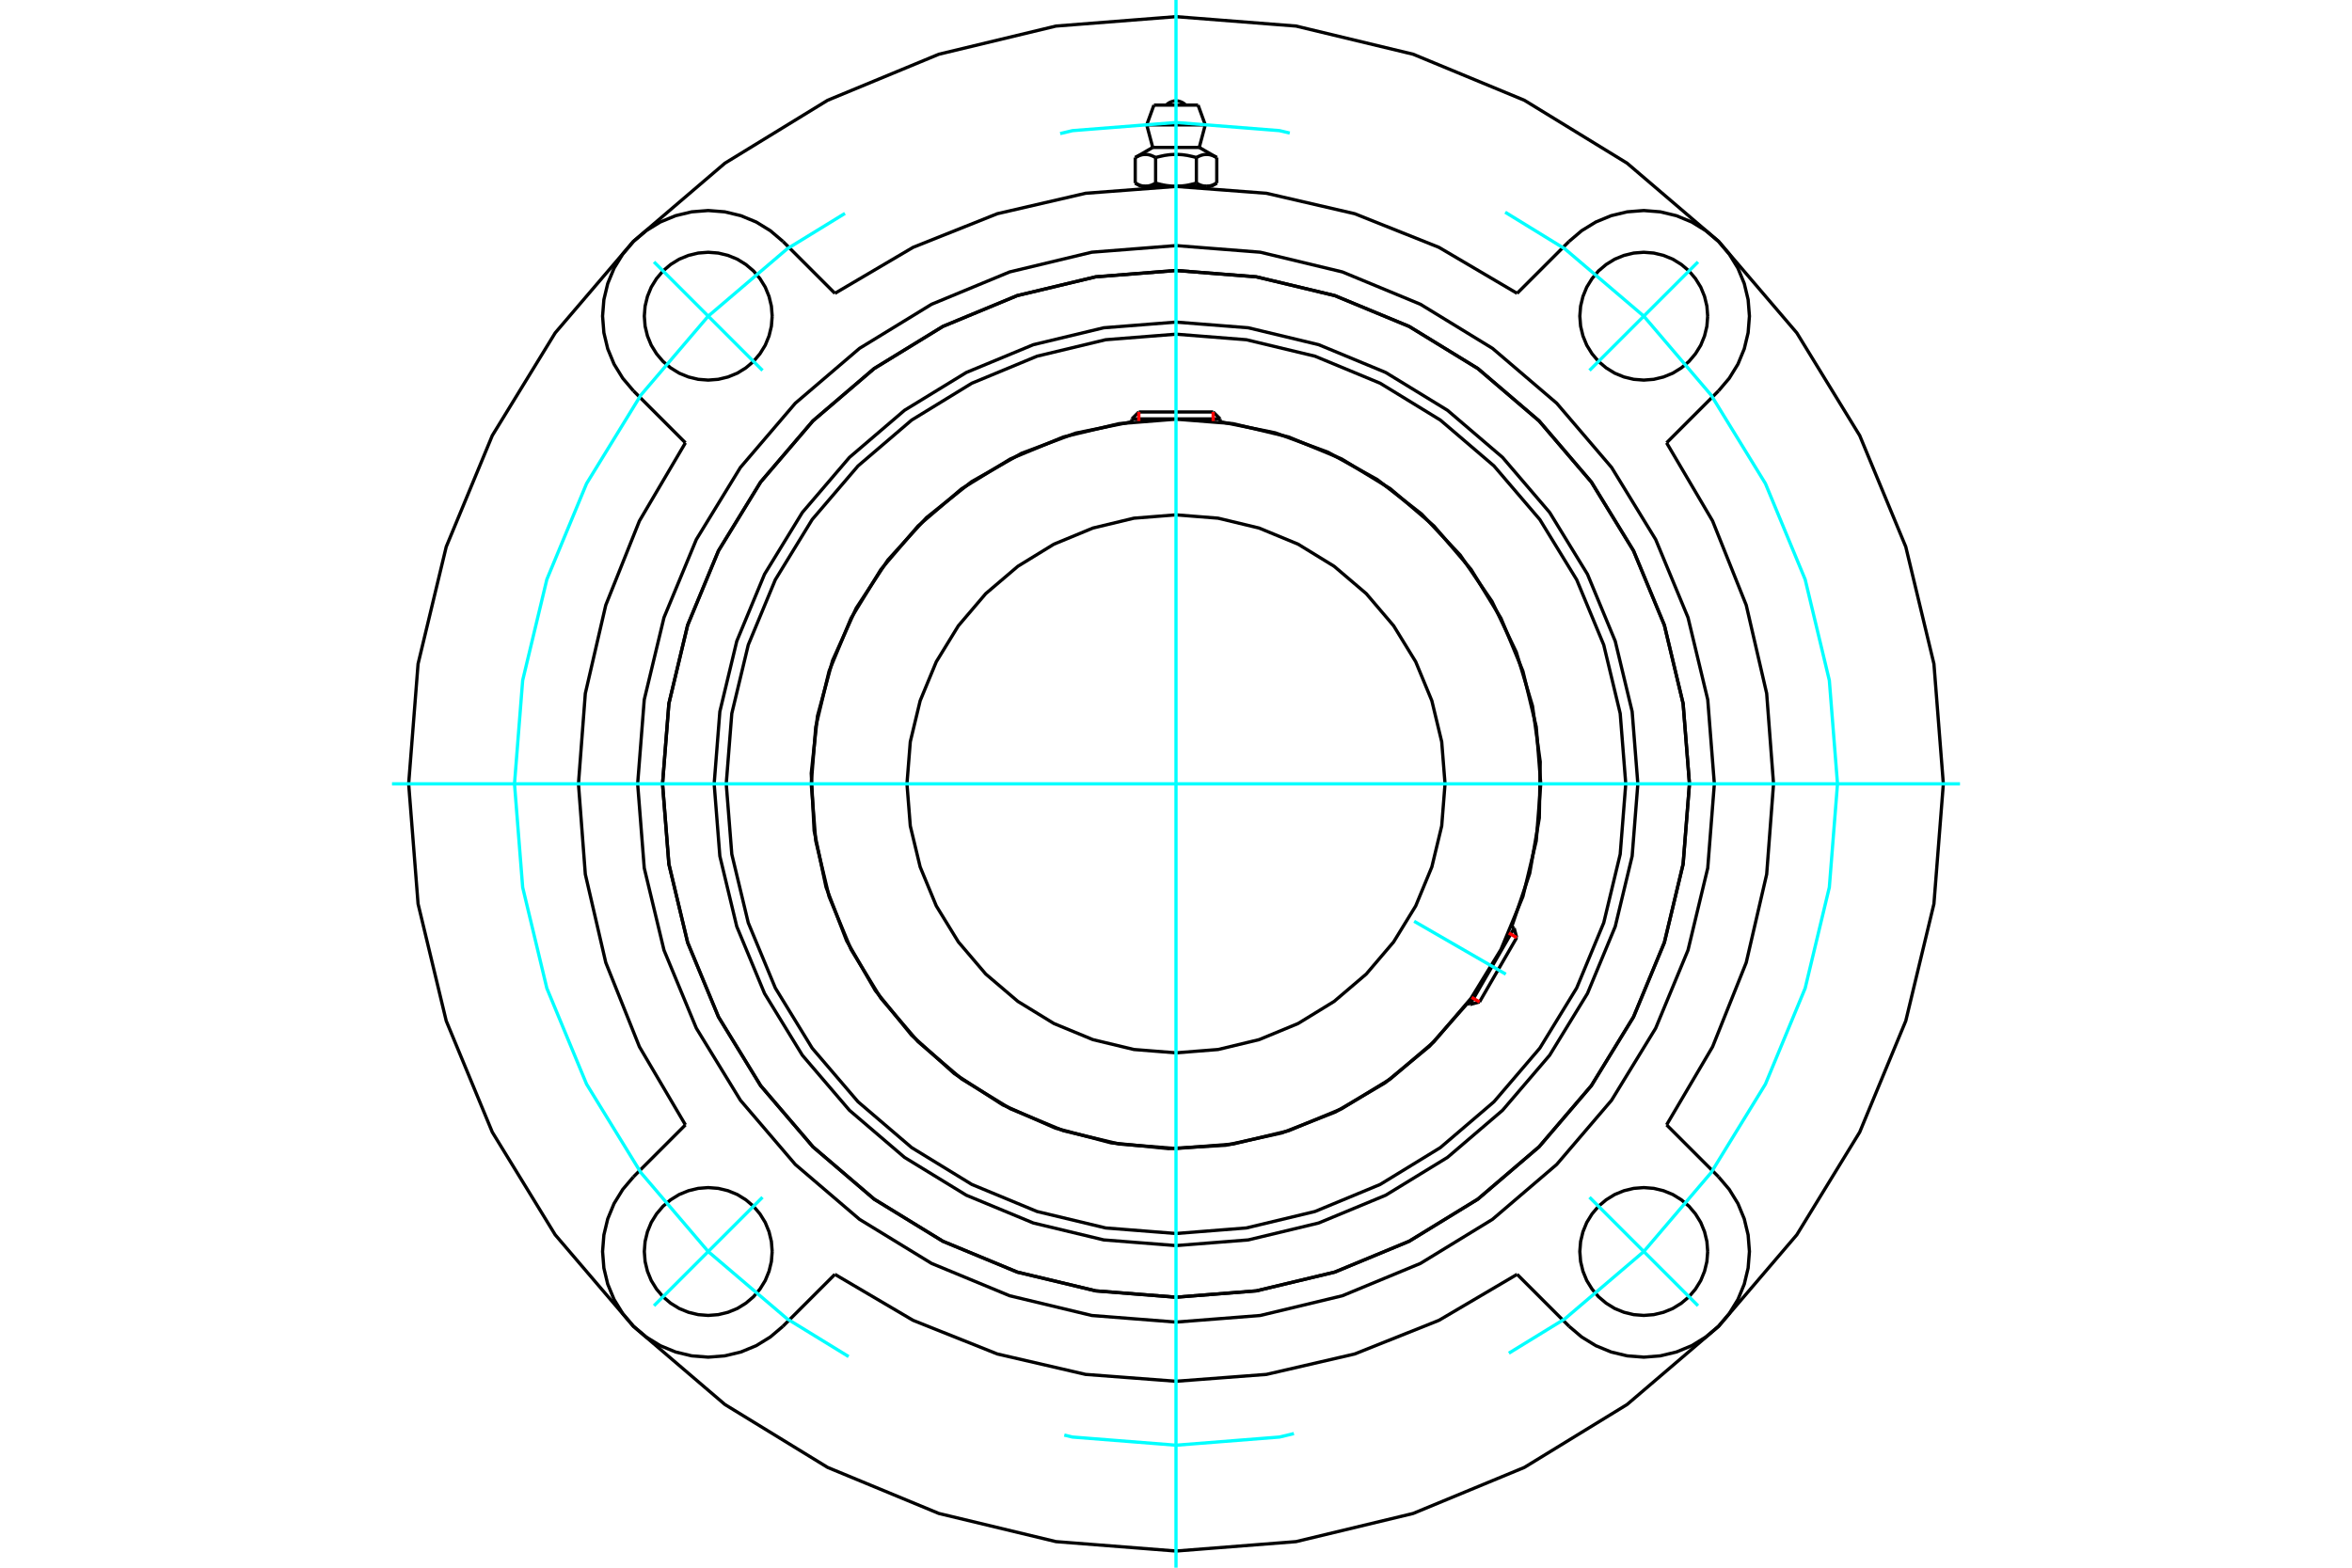 <?xml version="1.0" standalone="no"?>
<!DOCTYPE svg PUBLIC "-//W3C//DTD SVG 1.1//EN"
	"http://www.w3.org/Graphics/SVG/1.1/DTD/svg11.dtd">
<svg xmlns="http://www.w3.org/2000/svg" height="100%" width="100%" viewBox="0 0 36000 24000">
	<rect x="-1800" y="-1200" width="39600" height="26400" style="fill:#FFF"/>
	<g style="fill:none; fill-rule:evenodd" transform="matrix(1 0 0 1 0 0)">
		<g style="fill:none; stroke:#000; stroke-width:50; shape-rendering:geometricPrecision">
			<polyline points="25069,12000 24982,10894 24723,9816 24298,8791 23719,7845 22998,7002 22155,6281 21209,5702 20184,5277 19106,5018 18000,4931 16894,5018 15816,5277 14791,5702 13845,6281 13002,7002 12281,7845 11702,8791 11277,9816 11018,10894 10931,12000 11018,13106 11277,14184 11702,15209 12281,16155 13002,16998 13845,17719 14791,18298 15816,18723 16894,18982 18000,19069 19106,18982 20184,18723 21209,18298 22155,17719 22998,16998 23719,16155 24298,15209 24723,14184 24982,13106 25069,12000"/>
			<polyline points="25859,12000 25762,10771 25475,9571 25003,8432 24358,7380 23557,6443 22620,5642 21568,4997 20429,4525 19229,4238 18000,4141 16771,4238 15571,4525 14432,4997 13380,5642 12443,6443 11642,7380 10997,8432 10525,9571 10238,10771 10141,12000 10238,13229 10525,14429 10997,15568 11642,16620 12443,17557 13380,18358 14432,19003 15571,19475 16771,19762 18000,19859 19229,19762 20429,19475 21568,19003 22620,18358 23557,17557 24358,16620 25003,15568 25475,14429 25762,13229 25859,12000"/>
			<polyline points="23139,14187 23414,13371 23561,12523 23575,11662 23457,10809 23209,9984 22837,9207 22350,8497 21760,7870 21080,7341 20327,6923 19519,6626 18675,6456"/>
			<polyline points="17325,6456 16462,6631 15637,6939 14871,7374 14182,7923 13589,8574 13105,9310 12743,10113 12512,10963 12417,11839 12461,12718 12643,13580 12958,14402 13398,15165 13953,15849 14609,16438 15348,16915 16154,17271 17006,17496 17882,17584 18761,17533 19622,17344 20442,17023 21201,16577 21881,16017 22464,15357"/>
			<polyline points="24884,12000 24799,10923 24547,9873 24133,8875 23569,7954 22867,7133 22046,6431 21125,5867 20127,5453 19077,5201 18000,5116 16923,5201 15873,5453 14875,5867 13954,6431 13133,7133 12431,7954 11867,8875 11453,9873 11201,10923 11116,12000 11201,13077 11453,14127 11867,15125 12431,16046 13133,16867 13954,17569 14875,18133 15873,18547 16923,18799 18000,18884 19077,18799 20127,18547 21125,18133 22046,17569 22867,16867 23569,16046 24133,15125 24547,14127 24799,13077 24884,12000"/>
			<polyline points="23583,12000 23514,11127 23310,10275 22974,9465 22517,8718 21948,8052 21282,7483 20535,7026 19725,6690 18873,6486 18000,6417 17127,6486 16275,6690 15465,7026 14718,7483 14052,8052 13483,8718 13026,9465 12690,10275 12486,11127 12417,12000 12486,12873 12690,13725 13026,14535 13483,15282 14052,15948 14718,16517 15465,16974 16275,17310 17127,17514 18000,17583 18873,17514 19725,17310 20535,16974 21282,16517 21948,15948 22517,15282 22974,14535 23310,13725 23514,12873 23583,12000"/>
			<polyline points="22118,12000 22067,11356 21916,10728 21669,10131 21331,9580 20912,9088 20420,8669 19869,8331 19272,8084 18644,7933 18000,7882 17356,7933 16728,8084 16131,8331 15580,8669 15088,9088 14669,9580 14331,10131 14084,10728 13933,11356 13882,12000 13933,12644 14084,13272 14331,13869 14669,14420 15088,14912 15580,15331 16131,15669 16728,15916 17356,16067 18000,16118 18644,16067 19272,15916 19869,15669 20420,15331 20912,14912 21331,14420 21669,13869 21916,13272 22067,12644 22118,12000"/>
			<line x1="22501" y1="15378" x2="23176" y2="14209"/>
			<line x1="23215" y1="14354" x2="22646" y2="15339"/>
			<line x1="18675" y1="6413" x2="17325" y2="6413"/>
			<line x1="17431" y1="6307" x2="18569" y2="6307"/>
			<line x1="23215" y1="14354" x2="23176" y2="14209"/>
			<line x1="22501" y1="15378" x2="22646" y2="15339"/>
			<line x1="23176" y1="14209" x2="23137" y2="14186"/>
			<line x1="22462" y1="15356" x2="22501" y2="15378"/>
			<line x1="17431" y1="6307" x2="17325" y2="6413"/>
			<line x1="18675" y1="6413" x2="18569" y2="6307"/>
			<line x1="17325" y1="6413" x2="17325" y2="6458"/>
			<line x1="18675" y1="6458" x2="18675" y2="6413"/>
			<polyline points="23221,4491 22025,3787 20736,3272 19384,2959 18000,2854 16616,2959 15264,3272 13975,3787 12779,4491"/>
			<polyline points="25859,12000 25762,10771 25475,9571 25003,8432 24358,7380 23557,6443 22620,5642 21568,4997 20429,4525 19229,4238 18000,4141 16771,4238 15571,4525 14432,4997 13380,5642 12443,6443 11642,7380 10997,8432 10525,9571 10238,10771 10141,12000 10238,13229 10525,14429 10997,15568 11642,16620 12443,17557 13380,18358 14432,19003 15571,19475 16771,19762 18000,19859 19229,19762 20429,19475 21568,19003 22620,18358 23557,17557 24358,16620 25003,15568 25475,14429 25762,13229 25859,12000"/>
			<polyline points="26240,12000 26139,10711 25837,9454 25342,8259 24667,7156 23827,6173 22844,5333 21741,4658 20546,4163 19289,3861 18000,3760 16711,3861 15454,4163 14259,4658 13156,5333 12173,6173 11333,7156 10658,8259 10163,9454 9861,10711 9760,12000 9861,13289 10163,14546 10658,15741 11333,16844 12173,17827 13156,18667 14259,19342 15454,19837 16711,20139 18000,20240 19289,20139 20546,19837 21741,19342 22844,18667 23827,17827 24667,16844 25342,15741 25837,14546 26139,13289 26240,12000"/>
			<polyline points="10491,6779 9787,7975 9272,9264 8959,10616 8854,12000 8959,13384 9272,14736 9787,16025 10491,17221"/>
			<polyline points="12779,19509 13975,20213 15264,20728 16616,21041 18000,21146 19384,21041 20736,20728 22025,20213 23221,19509"/>
			<polyline points="25509,17221 26213,16025 26728,14736 27041,13384 27146,12000 27041,10616 26728,9264 26213,7975 25509,6779"/>
			<line x1="25509" y1="17221" x2="26304" y2="18016"/>
			<line x1="23221" y1="4491" x2="24016" y2="3696"/>
			<line x1="12779" y1="19509" x2="11984" y2="20304"/>
			<polyline points="26138,19160 26126,19006 26090,18857 26032,18715 25951,18584 25852,18467 25735,18368 25604,18287 25462,18229 25313,18193 25160,18181 25006,18193 24857,18229 24715,18287 24584,18368 24467,18467 24368,18584 24287,18715 24229,18857 24193,19006 24181,19160 24193,19313 24229,19462 24287,19604 24368,19735 24467,19852 24584,19951 24715,20032 24857,20090 25006,20126 25160,20138 25313,20126 25462,20090 25604,20032 25735,19951 25852,19852 25951,19735 26032,19604 26090,19462 26126,19313 26138,19160"/>
			<polyline points="26138,4840 26126,4687 26090,4538 26032,4396 25951,4265 25852,4148 25735,4049 25604,3968 25462,3910 25313,3874 25160,3862 25006,3874 24857,3910 24715,3968 24584,4049 24467,4148 24368,4265 24287,4396 24229,4538 24193,4687 24181,4840 24193,4994 24229,5143 24287,5285 24368,5416 24467,5533 24584,5632 24715,5713 24857,5771 25006,5807 25160,5819 25313,5807 25462,5771 25604,5713 25735,5632 25852,5533 25951,5416 26032,5285 26090,5143 26126,4994 26138,4840"/>
			<polyline points="11819,19160 11807,19006 11771,18857 11713,18715 11632,18584 11533,18467 11416,18368 11285,18287 11143,18229 10994,18193 10840,18181 10687,18193 10538,18229 10396,18287 10265,18368 10148,18467 10049,18584 9968,18715 9910,18857 9874,19006 9862,19160 9874,19313 9910,19462 9968,19604 10049,19735 10148,19852 10265,19951 10396,20032 10538,20090 10687,20126 10840,20138 10994,20126 11143,20090 11285,20032 11416,19951 11533,19852 11632,19735 11713,19604 11771,19462 11807,19313 11819,19160"/>
			<polyline points="11819,4840 11807,4687 11771,4538 11713,4396 11632,4265 11533,4148 11416,4049 11285,3968 11143,3910 10994,3874 10840,3862 10687,3874 10538,3910 10396,3968 10265,4049 10148,4148 10049,4265 9968,4396 9910,4538 9874,4687 9862,4840 9874,4994 9910,5143 9968,5285 10049,5416 10148,5533 10265,5632 10396,5713 10538,5771 10687,5807 10840,5819 10994,5807 11143,5771 11285,5713 11416,5632 11533,5533 11632,5416 11713,5285 11771,5143 11807,4994 11819,4840"/>
			<line x1="26304" y1="5984" x2="25509" y2="6779"/>
			<polyline points="26304,5984 26468,5791 26601,5575 26698,5340 26757,5094 26777,4840 26757,4587 26698,4341 26601,4106 26468,3890 26304,3696 26110,3532 25894,3399 25659,3302 25413,3243 25160,3223 24906,3243 24660,3302 24425,3399 24209,3532 24016,3696"/>
			<line x1="11984" y1="3696" x2="12779" y2="4491"/>
			<polyline points="11984,3696 11791,3532 11575,3399 11340,3302 11094,3243 10840,3223 10587,3243 10341,3302 10106,3399 9890,3532 9696,3696 9532,3890 9399,4106 9302,4341 9243,4587 9223,4840 9243,5094 9302,5340 9399,5575 9532,5791 9696,5984"/>
			<line x1="10491" y1="6779" x2="9696" y2="5984"/>
			<line x1="9696" y1="18016" x2="10491" y2="17221"/>
			<polyline points="9696,18016 9532,18209 9399,18425 9302,18660 9243,18906 9223,19160 9243,19413 9302,19659 9399,19894 9532,20110 9696,20304 9890,20468 10106,20601 10341,20698 10587,20757 10840,20777 11094,20757 11340,20698 11575,20601 11791,20468 11984,20304"/>
			<line x1="24016" y1="20304" x2="23221" y2="19509"/>
			<polyline points="24016,20304 24209,20468 24425,20601 24660,20698 24906,20757 25160,20777 25413,20757 25659,20698 25894,20601 26110,20468 26304,20304 26468,20110 26601,19894 26698,19659 26757,19413 26777,19160 26757,18906 26698,18660 26601,18425 26468,18209 26304,18016"/>
			<polyline points="29745,12000 29601,10163 29170,8371 28465,6668 27502,5096 26305,3695 24904,2498 23332,1535 21629,830 19837,399 18000,255 16163,399 14371,830 12668,1535 11096,2498 9695,3695 8498,5096 7535,6668 6830,8371 6399,10163 6255,12000 6399,13837 6830,15629 7535,17332 8498,18904 9695,20305 11096,21502 12668,22465 14371,23170 16163,23601 18000,23745 19837,23601 21629,23170 23332,22465 24904,21502 26305,20305 27502,18904 28465,17332 29170,15629 29601,13837 29745,12000"/>
			<line x1="18338" y1="1609" x2="17662" y2="1609"/>
			<line x1="17552" y1="1912" x2="18448" y2="1912"/>
			<line x1="17644" y1="2257" x2="18356" y2="2257"/>
			<polyline points="17688,2412 17678,2406 17668,2401 17658,2396 17649,2392 17640,2388 17630,2384 17621,2380 17613,2377 17604,2375 17595,2372 17587,2370 17578,2368 17570,2367 17561,2366 17553,2365 17545,2364 17536,2364 17528,2364 17520,2364 17512,2365 17503,2366 17495,2367 17487,2368 17478,2370 17470,2372 17461,2375 17452,2377 17443,2380 17434,2384 17425,2388 17416,2392 17406,2396 17397,2401 17387,2406 17376,2412"/>
			<polyline points="18312,2412 18291,2406 18272,2401 18252,2396 18233,2392 18215,2388 18196,2384 18178,2380 18160,2377 18143,2375 18126,2372 18109,2370 18092,2368 18075,2367 18058,2366 18041,2365 18025,2364 18008,2364 17992,2364 17975,2364 17959,2365 17942,2366 17925,2367 17908,2368 17891,2370 17874,2372 17857,2375 17840,2377 17822,2380 17804,2384 17785,2388 17767,2392 17748,2396 17728,2401 17709,2406 17688,2412"/>
			<polyline points="18624,2412 18613,2406 18603,2401 18594,2396 18584,2392 18575,2388 18566,2384 18557,2380 18548,2377 18539,2375 18530,2372 18522,2370 18513,2368 18505,2367 18497,2366 18488,2365 18480,2364 18472,2364 18464,2364 18455,2364 18447,2365 18439,2366 18430,2367 18422,2368 18413,2370 18405,2372 18396,2375 18387,2377 18379,2380 18370,2384 18360,2388 18351,2392 18342,2396 18332,2401 18322,2406 18312,2412"/>
			<line x1="17376" y1="2803" x2="17376" y2="2412"/>
			<polyline points="17376,2803 17381,2806 17386,2808 17390,2811 17395,2813 17400,2816 17404,2818 17409,2820 17413,2822 17418,2825 17422,2826 17427,2828 17431,2830 17435,2832 17440,2834 17444,2835 17449,2837 17453,2838 17457,2840 17462,2841 17466,2842 17471,2843 17475,2844 17479,2845 17484,2846 17488,2847 17492,2848 17497,2849 17501,2849 17506,2850 17510,2850 17514,2851 17519,2851 17523,2851 17528,2851 17532,2851 17537,2851 17541,2851 17546,2851 17550,2851 17555,2850 17559,2850 17563,2849 17568,2849 17572,2848 17577,2847 17581,2846 17585,2845 17590,2844 17594,2843 17598,2842 17603,2841 17607,2840 17612,2838 17616,2837 17620,2835 17625,2834 17629,2832 17634,2830 17638,2828 17643,2826 17647,2825 17651,2822 17656,2820 17661,2818 17665,2816 17670,2813 17674,2811 17679,2808 17684,2806 17688,2803 17688,2412"/>
			<polyline points="17688,2803 17698,2806 17707,2808 17716,2811 17725,2813 17735,2816 17744,2818 17753,2820 17762,2822 17771,2825 17780,2826 17789,2828 17797,2830 17806,2832 17815,2834 17824,2835 17833,2837 17841,2838 17850,2840 17859,2841 17868,2842 17876,2843 17885,2844 17894,2845 17903,2846 17911,2847 17920,2848 17929,2849 17938,2849 17946,2850 17955,2850 17964,2851 17973,2851 17982,2851 17991,2851 18000,2851 17532,2851"/>
			<polyline points="18312,2803 18316,2806 18321,2808 18326,2811 18330,2813 18335,2816 18339,2818 18344,2820 18349,2822 18353,2825 18357,2826 18362,2828 18366,2830 18371,2832 18375,2834 18380,2835 18384,2837 18388,2838 18393,2840 18397,2841 18402,2842 18406,2843 18410,2844 18415,2845 18419,2846 18423,2847 18428,2848 18432,2849 18437,2849 18441,2850 18445,2850 18450,2851 18454,2851 18459,2851 18463,2851 18468,2851"/>
			<polyline points="18000,2851 18009,2851 18018,2851 18027,2851 18036,2851 18045,2850 18054,2850 18062,2849 18071,2849 18080,2848 18089,2847 18097,2846 18106,2845 18115,2844 18124,2843 18132,2842 18141,2841 18150,2840 18159,2838 18167,2837 18176,2835 18185,2834 18194,2832 18203,2830 18211,2828 18220,2826 18229,2825 18238,2822 18247,2820 18256,2818 18265,2816 18275,2813 18284,2811 18293,2808 18302,2806 18312,2803"/>
			<line x1="18468" y1="2851" x2="18000" y2="2851"/>
			<polyline points="18468,2851 18472,2851 18477,2851 18481,2851 18486,2851 18490,2850 18494,2850 18499,2849 18503,2849 18508,2848 18512,2847 18516,2846 18521,2845 18525,2844 18529,2843 18534,2842 18538,2841 18543,2840 18547,2838 18551,2837 18556,2835 18560,2834 18565,2832 18569,2830 18573,2828 18578,2826 18582,2825 18587,2822 18591,2820 18596,2818 18600,2816 18605,2813 18610,2811 18614,2808 18619,2806 18624,2803"/>
			<line x1="18540" y1="2851" x2="18468" y2="2851"/>
			<line x1="17532" y1="2851" x2="17460" y2="2851"/>
			<line x1="18624" y1="2803" x2="18624" y2="2412"/>
			<line x1="18312" y1="2803" x2="18312" y2="2412"/>
			<polyline points="18150,1609 18125,1587 18097,1569 18066,1556 18033,1547 18000,1545 17967,1547 17934,1556 17903,1569 17875,1587 17850,1609"/>
			<line x1="18448" y1="1912" x2="18338" y2="1609"/>
			<polyline points="17662,1609 17552,1912 17644,2257"/>
			<line x1="18356" y1="2257" x2="18448" y2="1912"/>
			<line x1="17595" y1="2851" x2="17595" y2="2863"/>
			<line x1="18405" y1="2863" x2="18405" y2="2851"/>
			<line x1="17644" y1="2257" x2="17376" y2="2412"/>
			<line x1="18624" y1="2412" x2="18356" y2="2257"/>
			<line x1="18540" y1="2851" x2="18624" y2="2803"/>
			<line x1="17376" y1="2803" x2="17460" y2="2851"/>
		</g>
		<g style="fill:none; stroke:#0FF; stroke-width:50; shape-rendering:geometricPrecision">
			<line x1="18000" y1="24000" x2="18000" y2="0"/>
			<line x1="6000" y1="12000" x2="30000" y2="12000"/>
			<line x1="21645" y1="14104" x2="23048" y2="14914"/>
		</g>
		<g style="fill:none; stroke:#0FF; stroke-width:50; shape-rendering:geometricPrecision">
			<polyline points="28125,12000 28000,10416 27630,8871 27022,7403 26191,6049 25160,4840 23951,3809 23039,3249"/>
			<polyline points="19741,2037 19584,2000 18000,1875 16416,2000 16227,2045"/>
			<polyline points="12933,3267 12049,3809 10840,4840 9809,6049 8978,7403 8370,8871 8000,10416 7875,12000 8000,13584 8370,15129 8978,16597 9809,17951 10840,19160 12049,20191 12989,20768"/>
			<polyline points="16290,21970 16416,22000 18000,22125 19584,22000 19805,21947"/>
			<polyline points="23095,20716 23951,20191 25160,19160 26191,17951 27022,16597 27630,15129 28000,13584 28125,12000"/>
			<line x1="24329" y1="5671" x2="25990" y2="4010"/>
			<line x1="24329" y1="18329" x2="25990" y2="19990"/>
			<line x1="11671" y1="5671" x2="10010" y2="4010"/>
			<line x1="11671" y1="18329" x2="10010" y2="19990"/>
		</g>
		<g style="fill:none; stroke:#F00; stroke-width:50; shape-rendering:geometricPrecision">
			<line x1="23215" y1="14354" x2="23094" y2="14284"/>
			<line x1="22525" y1="15269" x2="22646" y2="15339"/>
		</g>
		<g style="fill:none; stroke:#F00; stroke-width:50; shape-rendering:geometricPrecision">
			<line x1="17431" y1="6307" x2="17431" y2="6446"/>
			<line x1="18569" y1="6446" x2="18569" y2="6307"/>
		</g>
	</g>
</svg>
